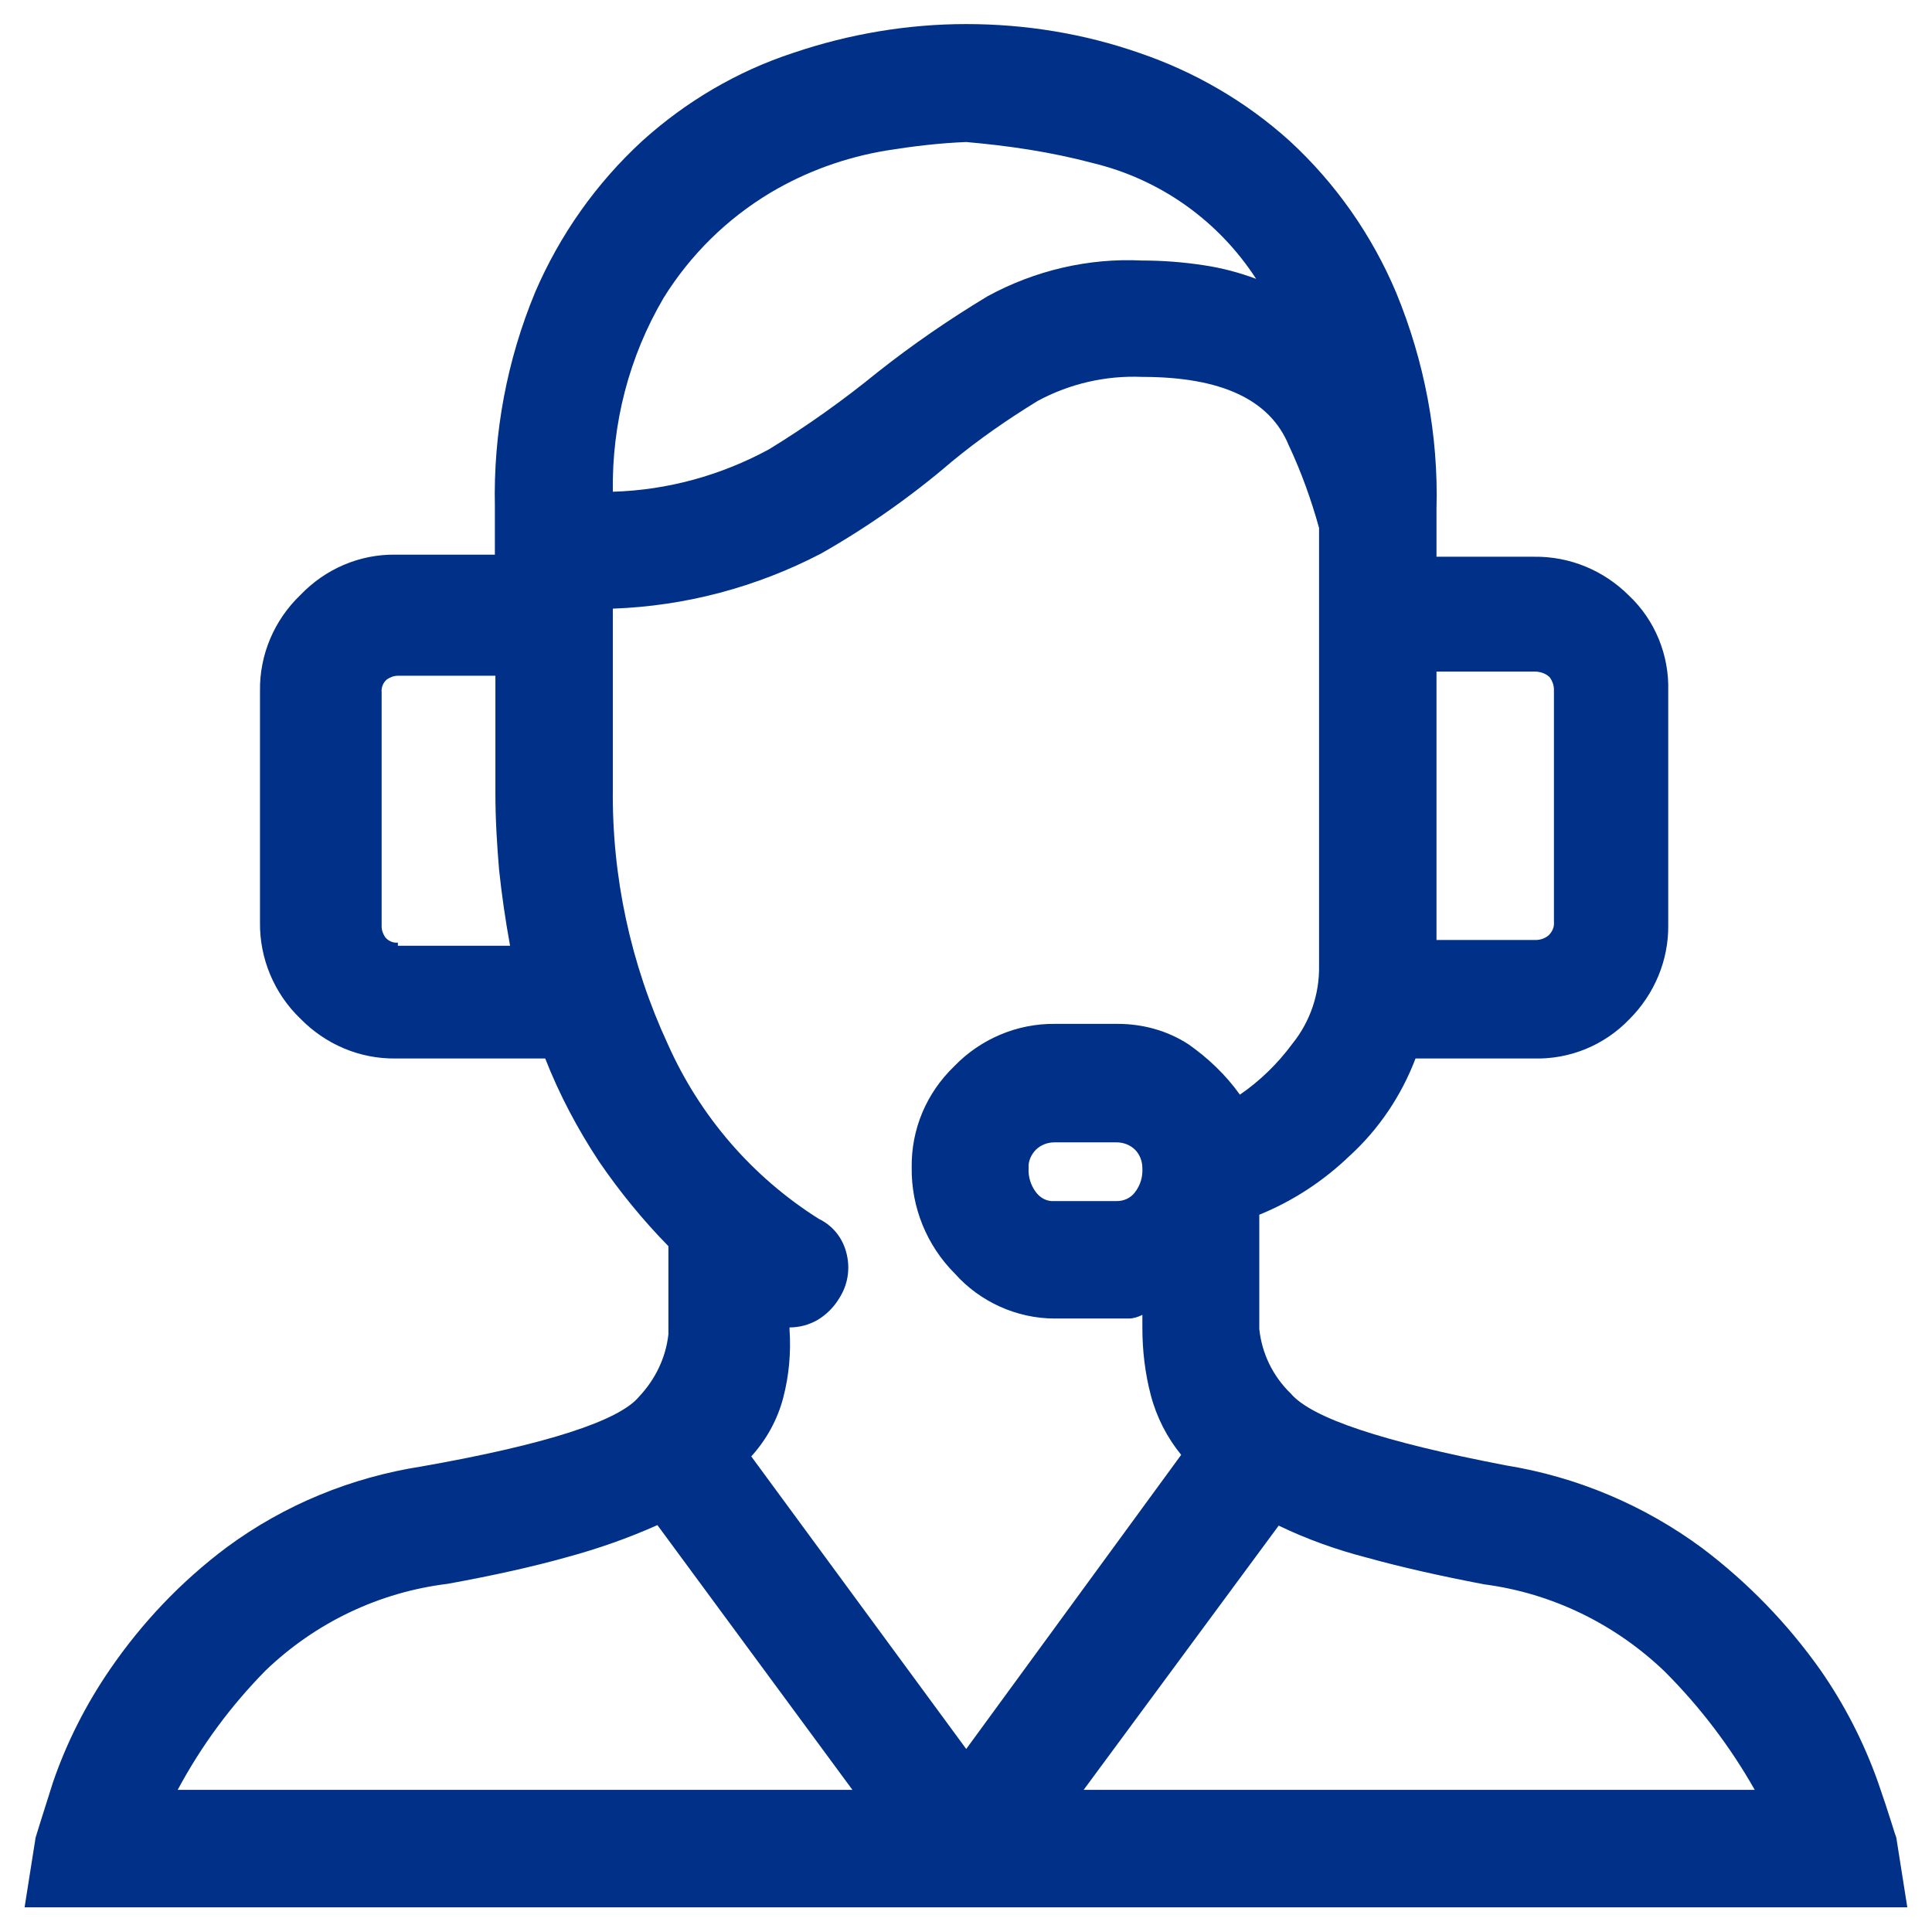 <?xml version="1.0" encoding="utf-8"?>
<!-- Generator: Adobe Illustrator 25.1.0, SVG Export Plug-In . SVG Version: 6.00 Build 0)  -->
<svg version="1.1" id="Livello_1" xmlns="http://www.w3.org/2000/svg" xmlns:xlink="http://www.w3.org/1999/xlink" x="0px" y="0px"
	 viewBox="0 0 36.85 36.85" style="enable-background:new 0 0 36.85 36.85;" xml:space="preserve">
<style type="text/css">
	.st0{fill:#003087;}
</style>
<g id="Raggruppa_713" transform="translate(0 12)">
	<g>
		<g id="Raggruppa_714" transform="translate(0 -12)">
			<g id="Raggruppa_713-2" transform="translate(-0.001 -0.001)">
				<path id="Tracciato_392" class="st0" d="M36.17,35.05l0.21,1.33H0.47l0.21-1.33C0.7,34.98,0.81,34.63,1.01,34
					c0.26-0.76,0.63-1.49,1.09-2.16c0.61-0.89,1.36-1.68,2.23-2.33c1.1-0.81,2.37-1.33,3.72-1.54c2.38-0.42,3.76-0.87,4.14-1.33
					c0.31-0.33,0.51-0.74,0.56-1.19v-1.68c-0.49-0.5-0.93-1.04-1.32-1.61c-0.41-0.62-0.76-1.28-1.03-1.97H7.55
					c-0.69,0.01-1.34-0.27-1.82-0.76c-0.5-0.48-0.78-1.15-0.77-1.84v-4.41c-0.01-0.69,0.27-1.35,0.77-1.83
					c0.48-0.5,1.13-0.78,1.82-0.77h1.89V9.66c-0.03-1.4,0.23-2.79,0.77-4.09c0.47-1.09,1.16-2.07,2.04-2.88
					c0.83-0.75,1.81-1.33,2.88-1.68c1.06-0.36,2.18-0.55,3.3-0.55c1.12,0,2.24,0.18,3.3,0.55c1.06,0.36,2.04,0.93,2.87,1.68
					c0.88,0.81,1.57,1.8,2.03,2.89c0.54,1.31,0.81,2.72,0.77,4.13v0.91h1.86c0.68-0.01,1.33,0.26,1.81,0.74
					c0.5,0.47,0.77,1.14,0.75,1.82v4.46c0.01,0.67-0.26,1.32-0.74,1.8c-0.48,0.5-1.14,0.77-1.83,0.75h-2.25
					c-0.27,0.71-0.7,1.35-1.26,1.86c-0.5,0.48-1.08,0.86-1.72,1.12v2.18c0.05,0.47,0.26,0.9,0.6,1.23c0.4,0.47,1.76,0.92,4.1,1.37
					c1.36,0.22,2.64,0.76,3.75,1.58c0.86,0.65,1.62,1.43,2.25,2.32c0.46,0.66,0.83,1.38,1.1,2.14
					C36.04,34.62,36.14,34.98,36.17,35.05 M21.3,22.91c0.14,0,0.27-0.06,0.35-0.17c0.1-0.13,0.15-0.29,0.14-0.46
					c0-0.13-0.05-0.26-0.14-0.35c-0.09-0.09-0.22-0.14-0.35-0.14h-1.19c-0.13,0-0.26,0.05-0.35,0.14c-0.09,0.09-0.15,0.22-0.14,0.35
					c-0.01,0.16,0.04,0.33,0.14,0.46c0.08,0.11,0.21,0.18,0.35,0.17H21.3z M23.65,20.88c0.38-0.26,0.72-0.59,1-0.97
					c0.34-0.42,0.52-0.95,0.51-1.49v-8.35c-0.15-0.54-0.34-1.07-0.58-1.58c-0.36-0.87-1.29-1.3-2.79-1.3c-0.7-0.03-1.39,0.13-2,0.46
					c-0.57,0.35-1.12,0.73-1.64,1.16c-0.77,0.66-1.61,1.25-2.49,1.75c-1.23,0.64-2.58,1-3.97,1.05v3.43
					c-0.02,1.68,0.34,3.35,1.05,4.88c0.61,1.37,1.61,2.53,2.88,3.33c0.27,0.13,0.46,0.37,0.53,0.67c0.07,0.29,0.02,0.59-0.14,0.84
					c-0.1,0.17-0.25,0.32-0.42,0.42c-0.16,0.09-0.34,0.14-0.53,0.14v0.04c0.03,0.44-0.01,0.88-0.12,1.3
					c-0.11,0.42-0.32,0.8-0.61,1.12l4.1,5.58l4.1-5.61c-0.27-0.33-0.47-0.72-0.58-1.14c-0.11-0.42-0.16-0.85-0.16-1.28v-0.25
					c-0.08,0.04-0.17,0.07-0.26,0.07h-1.41c-0.73,0-1.43-0.32-1.91-0.86c-0.53-0.53-0.83-1.26-0.82-2.02
					c-0.01-0.73,0.28-1.42,0.81-1.93c0.5-0.52,1.2-0.82,1.93-0.81h1.19c0.48,0,0.95,0.13,1.35,0.39
					C23.04,20.18,23.38,20.5,23.65,20.88 M29.3,12.81H27.4v5.12h1.89c0.09,0,0.18-0.03,0.25-0.09c0.07-0.07,0.11-0.16,0.1-0.26
					v-4.42c0-0.09-0.03-0.17-0.08-0.24C29.49,12.85,29.4,12.82,29.3,12.81 M18.43,2.71c-0.51,0.02-1.01,0.08-1.51,0.16
					c-0.79,0.13-1.54,0.4-2.23,0.81c-0.83,0.5-1.52,1.18-2.03,2c-0.66,1.12-0.99,2.4-0.97,3.7c1.04-0.03,2.06-0.31,2.98-0.81
					c0.72-0.44,1.42-0.94,2.07-1.47c0.67-0.53,1.37-1.01,2.1-1.45c0.9-0.49,1.92-0.73,2.94-0.68c0.39,0,0.79,0.03,1.18,0.09
					c0.34,0.05,0.68,0.14,1,0.26c-0.72-1.11-1.83-1.9-3.12-2.21C20.05,2.9,19.24,2.78,18.43,2.71 M7.59,18.04h2.14
					c-0.09-0.49-0.16-0.98-0.21-1.45c-0.04-0.48-0.07-0.96-0.07-1.46v-2.24H7.59c-0.08,0-0.15,0.03-0.21,0.07
					c-0.07,0.06-0.11,0.15-0.1,0.25v4.46c0,0.08,0.03,0.15,0.07,0.21c0.06,0.07,0.15,0.11,0.24,0.1L7.59,18.04z M8.54,30.21
					c-1.31,0.16-2.52,0.74-3.47,1.65c-0.67,0.68-1.23,1.44-1.68,2.28h12.87l-3.72-5.05c-0.56,0.25-1.13,0.45-1.72,0.61
					C10.18,29.88,9.42,30.05,8.54,30.21 M20.67,34.14h12.8c-0.47-0.83-1.05-1.59-1.72-2.26c-0.94-0.9-2.14-1.49-3.44-1.66
					c-0.84-0.16-1.59-0.33-2.24-0.51c-0.58-0.15-1.14-0.35-1.68-0.61L20.67,34.14z"/>
			</g>
		</g>
	</g>
</g>
</svg>

